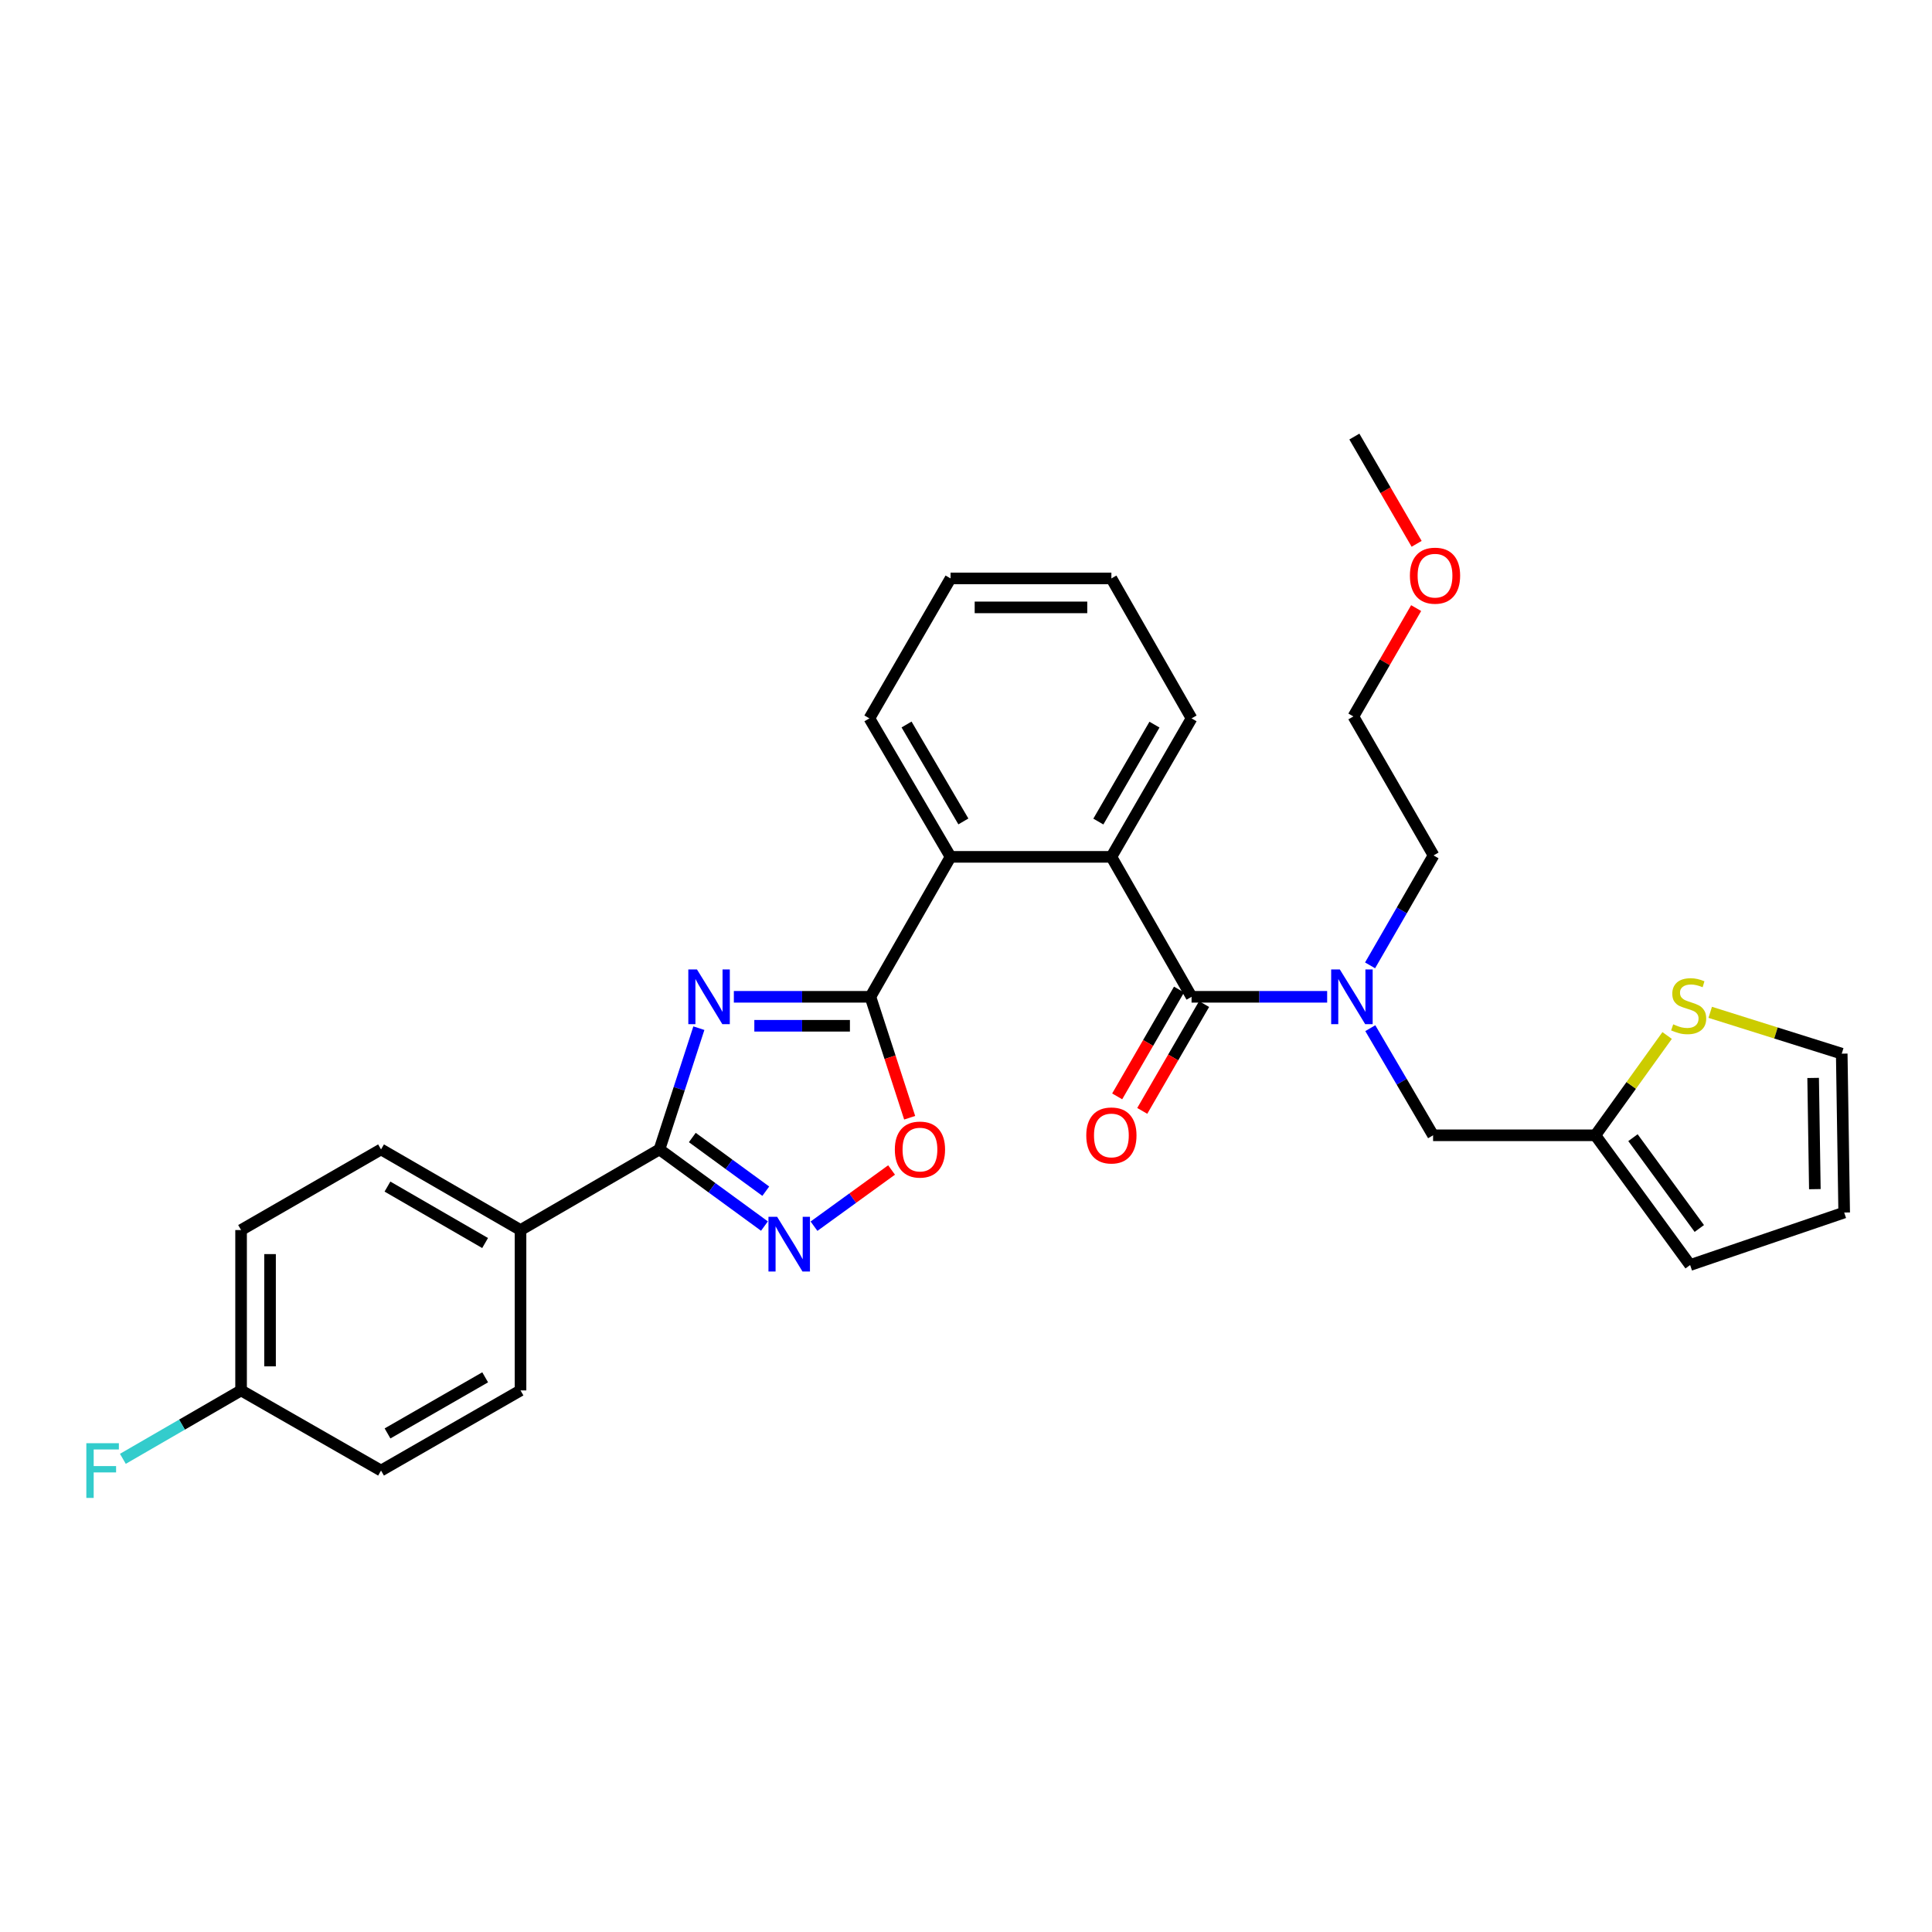 <?xml version='1.0' encoding='iso-8859-1'?>
<svg version='1.1' baseProfile='full'
              xmlns='http://www.w3.org/2000/svg'
                      xmlns:rdkit='http://www.rdkit.org/xml'
                      xmlns:xlink='http://www.w3.org/1999/xlink'
                  xml:space='preserve'
width='1000px' height='1000px' viewBox='0 0 1000 1000'>
<!-- END OF HEADER -->
<rect style='opacity:1.0;fill:#FFFFFF;stroke:none' width='1000' height='1000' x='0' y='0'> </rect>
<path class='bond-0' d='M 379.837,515.945 L 415.178,515.945' style='fill:none;fill-rule:evenodd;stroke:#0000FF;stroke-width:6px;stroke-linecap:butt;stroke-linejoin:miter;stroke-opacity:1' />
<path class='bond-0' d='M 415.178,515.945 L 450.519,515.945' style='fill:none;fill-rule:evenodd;stroke:#000000;stroke-width:6px;stroke-linecap:butt;stroke-linejoin:miter;stroke-opacity:1' />
<path class='bond-0' d='M 390.439,530.938 L 415.178,530.938' style='fill:none;fill-rule:evenodd;stroke:#0000FF;stroke-width:6px;stroke-linecap:butt;stroke-linejoin:miter;stroke-opacity:1' />
<path class='bond-0' d='M 415.178,530.938 L 439.917,530.938' style='fill:none;fill-rule:evenodd;stroke:#000000;stroke-width:6px;stroke-linecap:butt;stroke-linejoin:miter;stroke-opacity:1' />
<path class='bond-1' d='M 361.734,532.181 L 351.54,563.557' style='fill:none;fill-rule:evenodd;stroke:#0000FF;stroke-width:6px;stroke-linecap:butt;stroke-linejoin:miter;stroke-opacity:1' />
<path class='bond-1' d='M 351.54,563.557 L 341.346,594.932' style='fill:none;fill-rule:evenodd;stroke:#000000;stroke-width:6px;stroke-linecap:butt;stroke-linejoin:miter;stroke-opacity:1' />
<path class='bond-4' d='M 450.519,515.945 L 460.68,547.241' style='fill:none;fill-rule:evenodd;stroke:#000000;stroke-width:6px;stroke-linecap:butt;stroke-linejoin:miter;stroke-opacity:1' />
<path class='bond-4' d='M 460.68,547.241 L 470.842,578.536' style='fill:none;fill-rule:evenodd;stroke:#FF0000;stroke-width:6px;stroke-linecap:butt;stroke-linejoin:miter;stroke-opacity:1' />
<path class='bond-6' d='M 450.519,515.945 L 492.008,443.505' style='fill:none;fill-rule:evenodd;stroke:#000000;stroke-width:6px;stroke-linecap:butt;stroke-linejoin:miter;stroke-opacity:1' />
<path class='bond-2' d='M 341.346,594.932 L 368.512,614.773' style='fill:none;fill-rule:evenodd;stroke:#000000;stroke-width:6px;stroke-linecap:butt;stroke-linejoin:miter;stroke-opacity:1' />
<path class='bond-2' d='M 368.512,614.773 L 395.679,634.614' style='fill:none;fill-rule:evenodd;stroke:#0000FF;stroke-width:6px;stroke-linecap:butt;stroke-linejoin:miter;stroke-opacity:1' />
<path class='bond-2' d='M 358.339,588.777 L 377.355,602.665' style='fill:none;fill-rule:evenodd;stroke:#000000;stroke-width:6px;stroke-linecap:butt;stroke-linejoin:miter;stroke-opacity:1' />
<path class='bond-2' d='M 377.355,602.665 L 396.371,616.554' style='fill:none;fill-rule:evenodd;stroke:#0000FF;stroke-width:6px;stroke-linecap:butt;stroke-linejoin:miter;stroke-opacity:1' />
<path class='bond-10' d='M 341.346,594.932 L 269.422,636.671' style='fill:none;fill-rule:evenodd;stroke:#000000;stroke-width:6px;stroke-linecap:butt;stroke-linejoin:miter;stroke-opacity:1' />
<path class='bond-30' d='M 421.327,634.677 L 441.399,620.13' style='fill:none;fill-rule:evenodd;stroke:#0000FF;stroke-width:6px;stroke-linecap:butt;stroke-linejoin:miter;stroke-opacity:1' />
<path class='bond-30' d='M 441.399,620.13 L 461.472,605.582' style='fill:none;fill-rule:evenodd;stroke:#FF0000;stroke-width:6px;stroke-linecap:butt;stroke-linejoin:miter;stroke-opacity:1' />
<path class='bond-3' d='M 616.748,515.945 L 575.251,443.505' style='fill:none;fill-rule:evenodd;stroke:#000000;stroke-width:6px;stroke-linecap:butt;stroke-linejoin:miter;stroke-opacity:1' />
<path class='bond-7' d='M 616.748,515.945 L 651.842,515.945' style='fill:none;fill-rule:evenodd;stroke:#000000;stroke-width:6px;stroke-linecap:butt;stroke-linejoin:miter;stroke-opacity:1' />
<path class='bond-7' d='M 651.842,515.945 L 686.935,515.945' style='fill:none;fill-rule:evenodd;stroke:#0000FF;stroke-width:6px;stroke-linecap:butt;stroke-linejoin:miter;stroke-opacity:1' />
<path class='bond-12' d='M 610.26,512.189 L 594.256,539.835' style='fill:none;fill-rule:evenodd;stroke:#000000;stroke-width:6px;stroke-linecap:butt;stroke-linejoin:miter;stroke-opacity:1' />
<path class='bond-12' d='M 594.256,539.835 L 578.252,567.481' style='fill:none;fill-rule:evenodd;stroke:#FF0000;stroke-width:6px;stroke-linecap:butt;stroke-linejoin:miter;stroke-opacity:1' />
<path class='bond-12' d='M 623.236,519.701 L 607.232,547.347' style='fill:none;fill-rule:evenodd;stroke:#000000;stroke-width:6px;stroke-linecap:butt;stroke-linejoin:miter;stroke-opacity:1' />
<path class='bond-12' d='M 607.232,547.347 L 591.228,574.993' style='fill:none;fill-rule:evenodd;stroke:#FF0000;stroke-width:6px;stroke-linecap:butt;stroke-linejoin:miter;stroke-opacity:1' />
<path class='bond-5' d='M 575.251,443.505 L 492.008,443.505' style='fill:none;fill-rule:evenodd;stroke:#000000;stroke-width:6px;stroke-linecap:butt;stroke-linejoin:miter;stroke-opacity:1' />
<path class='bond-22' d='M 575.251,443.505 L 616.748,371.83' style='fill:none;fill-rule:evenodd;stroke:#000000;stroke-width:6px;stroke-linecap:butt;stroke-linejoin:miter;stroke-opacity:1' />
<path class='bond-22' d='M 568.501,425.241 L 597.549,375.069' style='fill:none;fill-rule:evenodd;stroke:#000000;stroke-width:6px;stroke-linecap:butt;stroke-linejoin:miter;stroke-opacity:1' />
<path class='bond-24' d='M 492.008,443.505 L 449.994,371.83' style='fill:none;fill-rule:evenodd;stroke:#000000;stroke-width:6px;stroke-linecap:butt;stroke-linejoin:miter;stroke-opacity:1' />
<path class='bond-24' d='M 498.64,425.172 L 469.231,375' style='fill:none;fill-rule:evenodd;stroke:#000000;stroke-width:6px;stroke-linecap:butt;stroke-linejoin:miter;stroke-opacity:1' />
<path class='bond-11' d='M 709.267,532.182 L 725.515,559.905' style='fill:none;fill-rule:evenodd;stroke:#0000FF;stroke-width:6px;stroke-linecap:butt;stroke-linejoin:miter;stroke-opacity:1' />
<path class='bond-11' d='M 725.515,559.905 L 741.764,587.628' style='fill:none;fill-rule:evenodd;stroke:#000000;stroke-width:6px;stroke-linecap:butt;stroke-linejoin:miter;stroke-opacity:1' />
<path class='bond-23' d='M 709.146,499.672 L 725.576,471.218' style='fill:none;fill-rule:evenodd;stroke:#0000FF;stroke-width:6px;stroke-linecap:butt;stroke-linejoin:miter;stroke-opacity:1' />
<path class='bond-23' d='M 725.576,471.218 L 742.005,442.763' style='fill:none;fill-rule:evenodd;stroke:#000000;stroke-width:6px;stroke-linecap:butt;stroke-linejoin:miter;stroke-opacity:1' />
<path class='bond-8' d='M 825.757,587.628 L 741.764,587.628' style='fill:none;fill-rule:evenodd;stroke:#000000;stroke-width:6px;stroke-linecap:butt;stroke-linejoin:miter;stroke-opacity:1' />
<path class='bond-9' d='M 825.757,587.628 L 844.33,561.799' style='fill:none;fill-rule:evenodd;stroke:#000000;stroke-width:6px;stroke-linecap:butt;stroke-linejoin:miter;stroke-opacity:1' />
<path class='bond-9' d='M 844.33,561.799 L 862.902,535.971' style='fill:none;fill-rule:evenodd;stroke:#CCCC00;stroke-width:6px;stroke-linecap:butt;stroke-linejoin:miter;stroke-opacity:1' />
<path class='bond-14' d='M 825.757,587.628 L 874.808,654.779' style='fill:none;fill-rule:evenodd;stroke:#000000;stroke-width:6px;stroke-linecap:butt;stroke-linejoin:miter;stroke-opacity:1' />
<path class='bond-14' d='M 845.221,588.857 L 879.558,635.863' style='fill:none;fill-rule:evenodd;stroke:#000000;stroke-width:6px;stroke-linecap:butt;stroke-linejoin:miter;stroke-opacity:1' />
<path class='bond-13' d='M 885.207,523.975 L 919.243,534.674' style='fill:none;fill-rule:evenodd;stroke:#CCCC00;stroke-width:6px;stroke-linecap:butt;stroke-linejoin:miter;stroke-opacity:1' />
<path class='bond-13' d='M 919.243,534.674 L 953.279,545.373' style='fill:none;fill-rule:evenodd;stroke:#000000;stroke-width:6px;stroke-linecap:butt;stroke-linejoin:miter;stroke-opacity:1' />
<path class='bond-16' d='M 269.422,636.671 L 197.223,594.932' style='fill:none;fill-rule:evenodd;stroke:#000000;stroke-width:6px;stroke-linecap:butt;stroke-linejoin:miter;stroke-opacity:1' />
<path class='bond-16' d='M 251.088,643.39 L 200.549,614.173' style='fill:none;fill-rule:evenodd;stroke:#000000;stroke-width:6px;stroke-linecap:butt;stroke-linejoin:miter;stroke-opacity:1' />
<path class='bond-17' d='M 269.422,636.671 L 269.422,719.673' style='fill:none;fill-rule:evenodd;stroke:#000000;stroke-width:6px;stroke-linecap:butt;stroke-linejoin:miter;stroke-opacity:1' />
<path class='bond-33' d='M 953.279,545.373 L 954.545,627.609' style='fill:none;fill-rule:evenodd;stroke:#000000;stroke-width:6px;stroke-linecap:butt;stroke-linejoin:miter;stroke-opacity:1' />
<path class='bond-33' d='M 938.478,557.939 L 939.364,615.504' style='fill:none;fill-rule:evenodd;stroke:#000000;stroke-width:6px;stroke-linecap:butt;stroke-linejoin:miter;stroke-opacity:1' />
<path class='bond-15' d='M 874.808,654.779 L 954.545,627.609' style='fill:none;fill-rule:evenodd;stroke:#000000;stroke-width:6px;stroke-linecap:butt;stroke-linejoin:miter;stroke-opacity:1' />
<path class='bond-20' d='M 197.223,594.932 L 124.783,636.671' style='fill:none;fill-rule:evenodd;stroke:#000000;stroke-width:6px;stroke-linecap:butt;stroke-linejoin:miter;stroke-opacity:1' />
<path class='bond-19' d='M 269.422,719.673 L 197.223,761.162' style='fill:none;fill-rule:evenodd;stroke:#000000;stroke-width:6px;stroke-linecap:butt;stroke-linejoin:miter;stroke-opacity:1' />
<path class='bond-19' d='M 251.122,712.897 L 200.583,741.939' style='fill:none;fill-rule:evenodd;stroke:#000000;stroke-width:6px;stroke-linecap:butt;stroke-linejoin:miter;stroke-opacity:1' />
<path class='bond-18' d='M 124.783,719.673 L 197.223,761.162' style='fill:none;fill-rule:evenodd;stroke:#000000;stroke-width:6px;stroke-linecap:butt;stroke-linejoin:miter;stroke-opacity:1' />
<path class='bond-21' d='M 124.783,719.673 L 94.191,737.381' style='fill:none;fill-rule:evenodd;stroke:#000000;stroke-width:6px;stroke-linecap:butt;stroke-linejoin:miter;stroke-opacity:1' />
<path class='bond-21' d='M 94.191,737.381 L 63.599,755.089' style='fill:none;fill-rule:evenodd;stroke:#33CCCC;stroke-width:6px;stroke-linecap:butt;stroke-linejoin:miter;stroke-opacity:1' />
<path class='bond-31' d='M 124.783,719.673 L 124.783,636.671' style='fill:none;fill-rule:evenodd;stroke:#000000;stroke-width:6px;stroke-linecap:butt;stroke-linejoin:miter;stroke-opacity:1' />
<path class='bond-31' d='M 139.776,707.223 L 139.776,649.121' style='fill:none;fill-rule:evenodd;stroke:#000000;stroke-width:6px;stroke-linecap:butt;stroke-linejoin:miter;stroke-opacity:1' />
<path class='bond-32' d='M 616.748,371.83 L 575.251,299.39' style='fill:none;fill-rule:evenodd;stroke:#000000;stroke-width:6px;stroke-linecap:butt;stroke-linejoin:miter;stroke-opacity:1' />
<path class='bond-26' d='M 742.005,442.763 L 700.508,370.831' style='fill:none;fill-rule:evenodd;stroke:#000000;stroke-width:6px;stroke-linecap:butt;stroke-linejoin:miter;stroke-opacity:1' />
<path class='bond-29' d='M 449.994,371.83 L 492.008,299.39' style='fill:none;fill-rule:evenodd;stroke:#000000;stroke-width:6px;stroke-linecap:butt;stroke-linejoin:miter;stroke-opacity:1' />
<path class='bond-25' d='M 732.993,314.75 L 716.75,342.79' style='fill:none;fill-rule:evenodd;stroke:#FF0000;stroke-width:6px;stroke-linecap:butt;stroke-linejoin:miter;stroke-opacity:1' />
<path class='bond-25' d='M 716.75,342.79 L 700.508,370.831' style='fill:none;fill-rule:evenodd;stroke:#000000;stroke-width:6px;stroke-linecap:butt;stroke-linejoin:miter;stroke-opacity:1' />
<path class='bond-27' d='M 733.244,281.484 L 717.13,253.725' style='fill:none;fill-rule:evenodd;stroke:#FF0000;stroke-width:6px;stroke-linecap:butt;stroke-linejoin:miter;stroke-opacity:1' />
<path class='bond-27' d='M 717.13,253.725 L 701.016,225.967' style='fill:none;fill-rule:evenodd;stroke:#000000;stroke-width:6px;stroke-linecap:butt;stroke-linejoin:miter;stroke-opacity:1' />
<path class='bond-28' d='M 575.251,299.39 L 492.008,299.39' style='fill:none;fill-rule:evenodd;stroke:#000000;stroke-width:6px;stroke-linecap:butt;stroke-linejoin:miter;stroke-opacity:1' />
<path class='bond-28' d='M 562.765,314.383 L 504.494,314.383' style='fill:none;fill-rule:evenodd;stroke:#000000;stroke-width:6px;stroke-linecap:butt;stroke-linejoin:miter;stroke-opacity:1' />
<path  class='atom-0' d='M 360.749 501.785
L 370.029 516.785
Q 370.949 518.265, 372.429 520.945
Q 373.909 523.625, 373.989 523.785
L 373.989 501.785
L 377.749 501.785
L 377.749 530.105
L 373.869 530.105
L 363.909 513.705
Q 362.749 511.785, 361.509 509.585
Q 360.309 507.385, 359.949 506.705
L 359.949 530.105
L 356.269 530.105
L 356.269 501.785
L 360.749 501.785
' fill='#0000FF'/>
<path  class='atom-3' d='M 402.237 629.816
L 411.517 644.816
Q 412.437 646.296, 413.917 648.976
Q 415.397 651.656, 415.477 651.816
L 415.477 629.816
L 419.237 629.816
L 419.237 658.136
L 415.357 658.136
L 405.397 641.736
Q 404.237 639.816, 402.997 637.616
Q 401.797 635.416, 401.437 634.736
L 401.437 658.136
L 397.757 658.136
L 397.757 629.816
L 402.237 629.816
' fill='#0000FF'/>
<path  class='atom-5' d='M 463.165 595.012
Q 463.165 588.212, 466.525 584.412
Q 469.885 580.612, 476.165 580.612
Q 482.445 580.612, 485.805 584.412
Q 489.165 588.212, 489.165 595.012
Q 489.165 601.892, 485.765 605.812
Q 482.365 609.692, 476.165 609.692
Q 469.925 609.692, 466.525 605.812
Q 463.165 601.932, 463.165 595.012
M 476.165 606.492
Q 480.485 606.492, 482.805 603.612
Q 485.165 600.692, 485.165 595.012
Q 485.165 589.452, 482.805 586.652
Q 480.485 583.812, 476.165 583.812
Q 471.845 583.812, 469.485 586.612
Q 467.165 589.412, 467.165 595.012
Q 467.165 600.732, 469.485 603.612
Q 471.845 606.492, 476.165 606.492
' fill='#FF0000'/>
<path  class='atom-8' d='M 693.49 501.785
L 702.77 516.785
Q 703.69 518.265, 705.17 520.945
Q 706.65 523.625, 706.73 523.785
L 706.73 501.785
L 710.49 501.785
L 710.49 530.105
L 706.61 530.105
L 696.65 513.705
Q 695.49 511.785, 694.25 509.585
Q 693.05 507.385, 692.69 506.705
L 692.69 530.105
L 689.01 530.105
L 689.01 501.785
L 693.49 501.785
' fill='#0000FF'/>
<path  class='atom-10' d='M 866.05 530.188
Q 866.37 530.308, 867.69 530.868
Q 869.01 531.428, 870.45 531.788
Q 871.93 532.108, 873.37 532.108
Q 876.05 532.108, 877.61 530.828
Q 879.17 529.508, 879.17 527.228
Q 879.17 525.668, 878.37 524.708
Q 877.61 523.748, 876.41 523.228
Q 875.21 522.708, 873.21 522.108
Q 870.69 521.348, 869.17 520.628
Q 867.69 519.908, 866.61 518.388
Q 865.57 516.868, 865.57 514.308
Q 865.57 510.748, 867.97 508.548
Q 870.41 506.348, 875.21 506.348
Q 878.49 506.348, 882.21 507.908
L 881.29 510.988
Q 877.89 509.588, 875.33 509.588
Q 872.57 509.588, 871.05 510.748
Q 869.53 511.868, 869.57 513.828
Q 869.57 515.348, 870.33 516.268
Q 871.13 517.188, 872.25 517.708
Q 873.41 518.228, 875.33 518.828
Q 877.89 519.628, 879.41 520.428
Q 880.93 521.228, 882.01 522.868
Q 883.13 524.468, 883.13 527.228
Q 883.13 531.148, 880.49 533.268
Q 877.89 535.348, 873.53 535.348
Q 871.01 535.348, 869.09 534.788
Q 867.21 534.268, 864.97 533.348
L 866.05 530.188
' fill='#CCCC00'/>
<path  class='atom-13' d='M 562.251 587.708
Q 562.251 580.908, 565.611 577.108
Q 568.971 573.308, 575.251 573.308
Q 581.531 573.308, 584.891 577.108
Q 588.251 580.908, 588.251 587.708
Q 588.251 594.588, 584.851 598.508
Q 581.451 602.388, 575.251 602.388
Q 569.011 602.388, 565.611 598.508
Q 562.251 594.628, 562.251 587.708
M 575.251 599.188
Q 579.571 599.188, 581.891 596.308
Q 584.251 593.388, 584.251 587.708
Q 584.251 582.148, 581.891 579.348
Q 579.571 576.508, 575.251 576.508
Q 570.931 576.508, 568.571 579.308
Q 566.251 582.108, 566.251 587.708
Q 566.251 593.428, 568.571 596.308
Q 570.931 599.188, 575.251 599.188
' fill='#FF0000'/>
<path  class='atom-22' d='M 44.689 747.002
L 61.529 747.002
L 61.529 750.242
L 48.489 750.242
L 48.489 758.842
L 60.089 758.842
L 60.089 762.122
L 48.489 762.122
L 48.489 775.322
L 44.689 775.322
L 44.689 747.002
' fill='#33CCCC'/>
<path  class='atom-26' d='M 729.763 297.962
Q 729.763 291.162, 733.123 287.362
Q 736.483 283.562, 742.763 283.562
Q 749.043 283.562, 752.403 287.362
Q 755.763 291.162, 755.763 297.962
Q 755.763 304.842, 752.363 308.762
Q 748.963 312.642, 742.763 312.642
Q 736.523 312.642, 733.123 308.762
Q 729.763 304.882, 729.763 297.962
M 742.763 309.442
Q 747.083 309.442, 749.403 306.562
Q 751.763 303.642, 751.763 297.962
Q 751.763 292.402, 749.403 289.602
Q 747.083 286.762, 742.763 286.762
Q 738.443 286.762, 736.083 289.562
Q 733.763 292.362, 733.763 297.962
Q 733.763 303.682, 736.083 306.562
Q 738.443 309.442, 742.763 309.442
' fill='#FF0000'/>
</svg>
